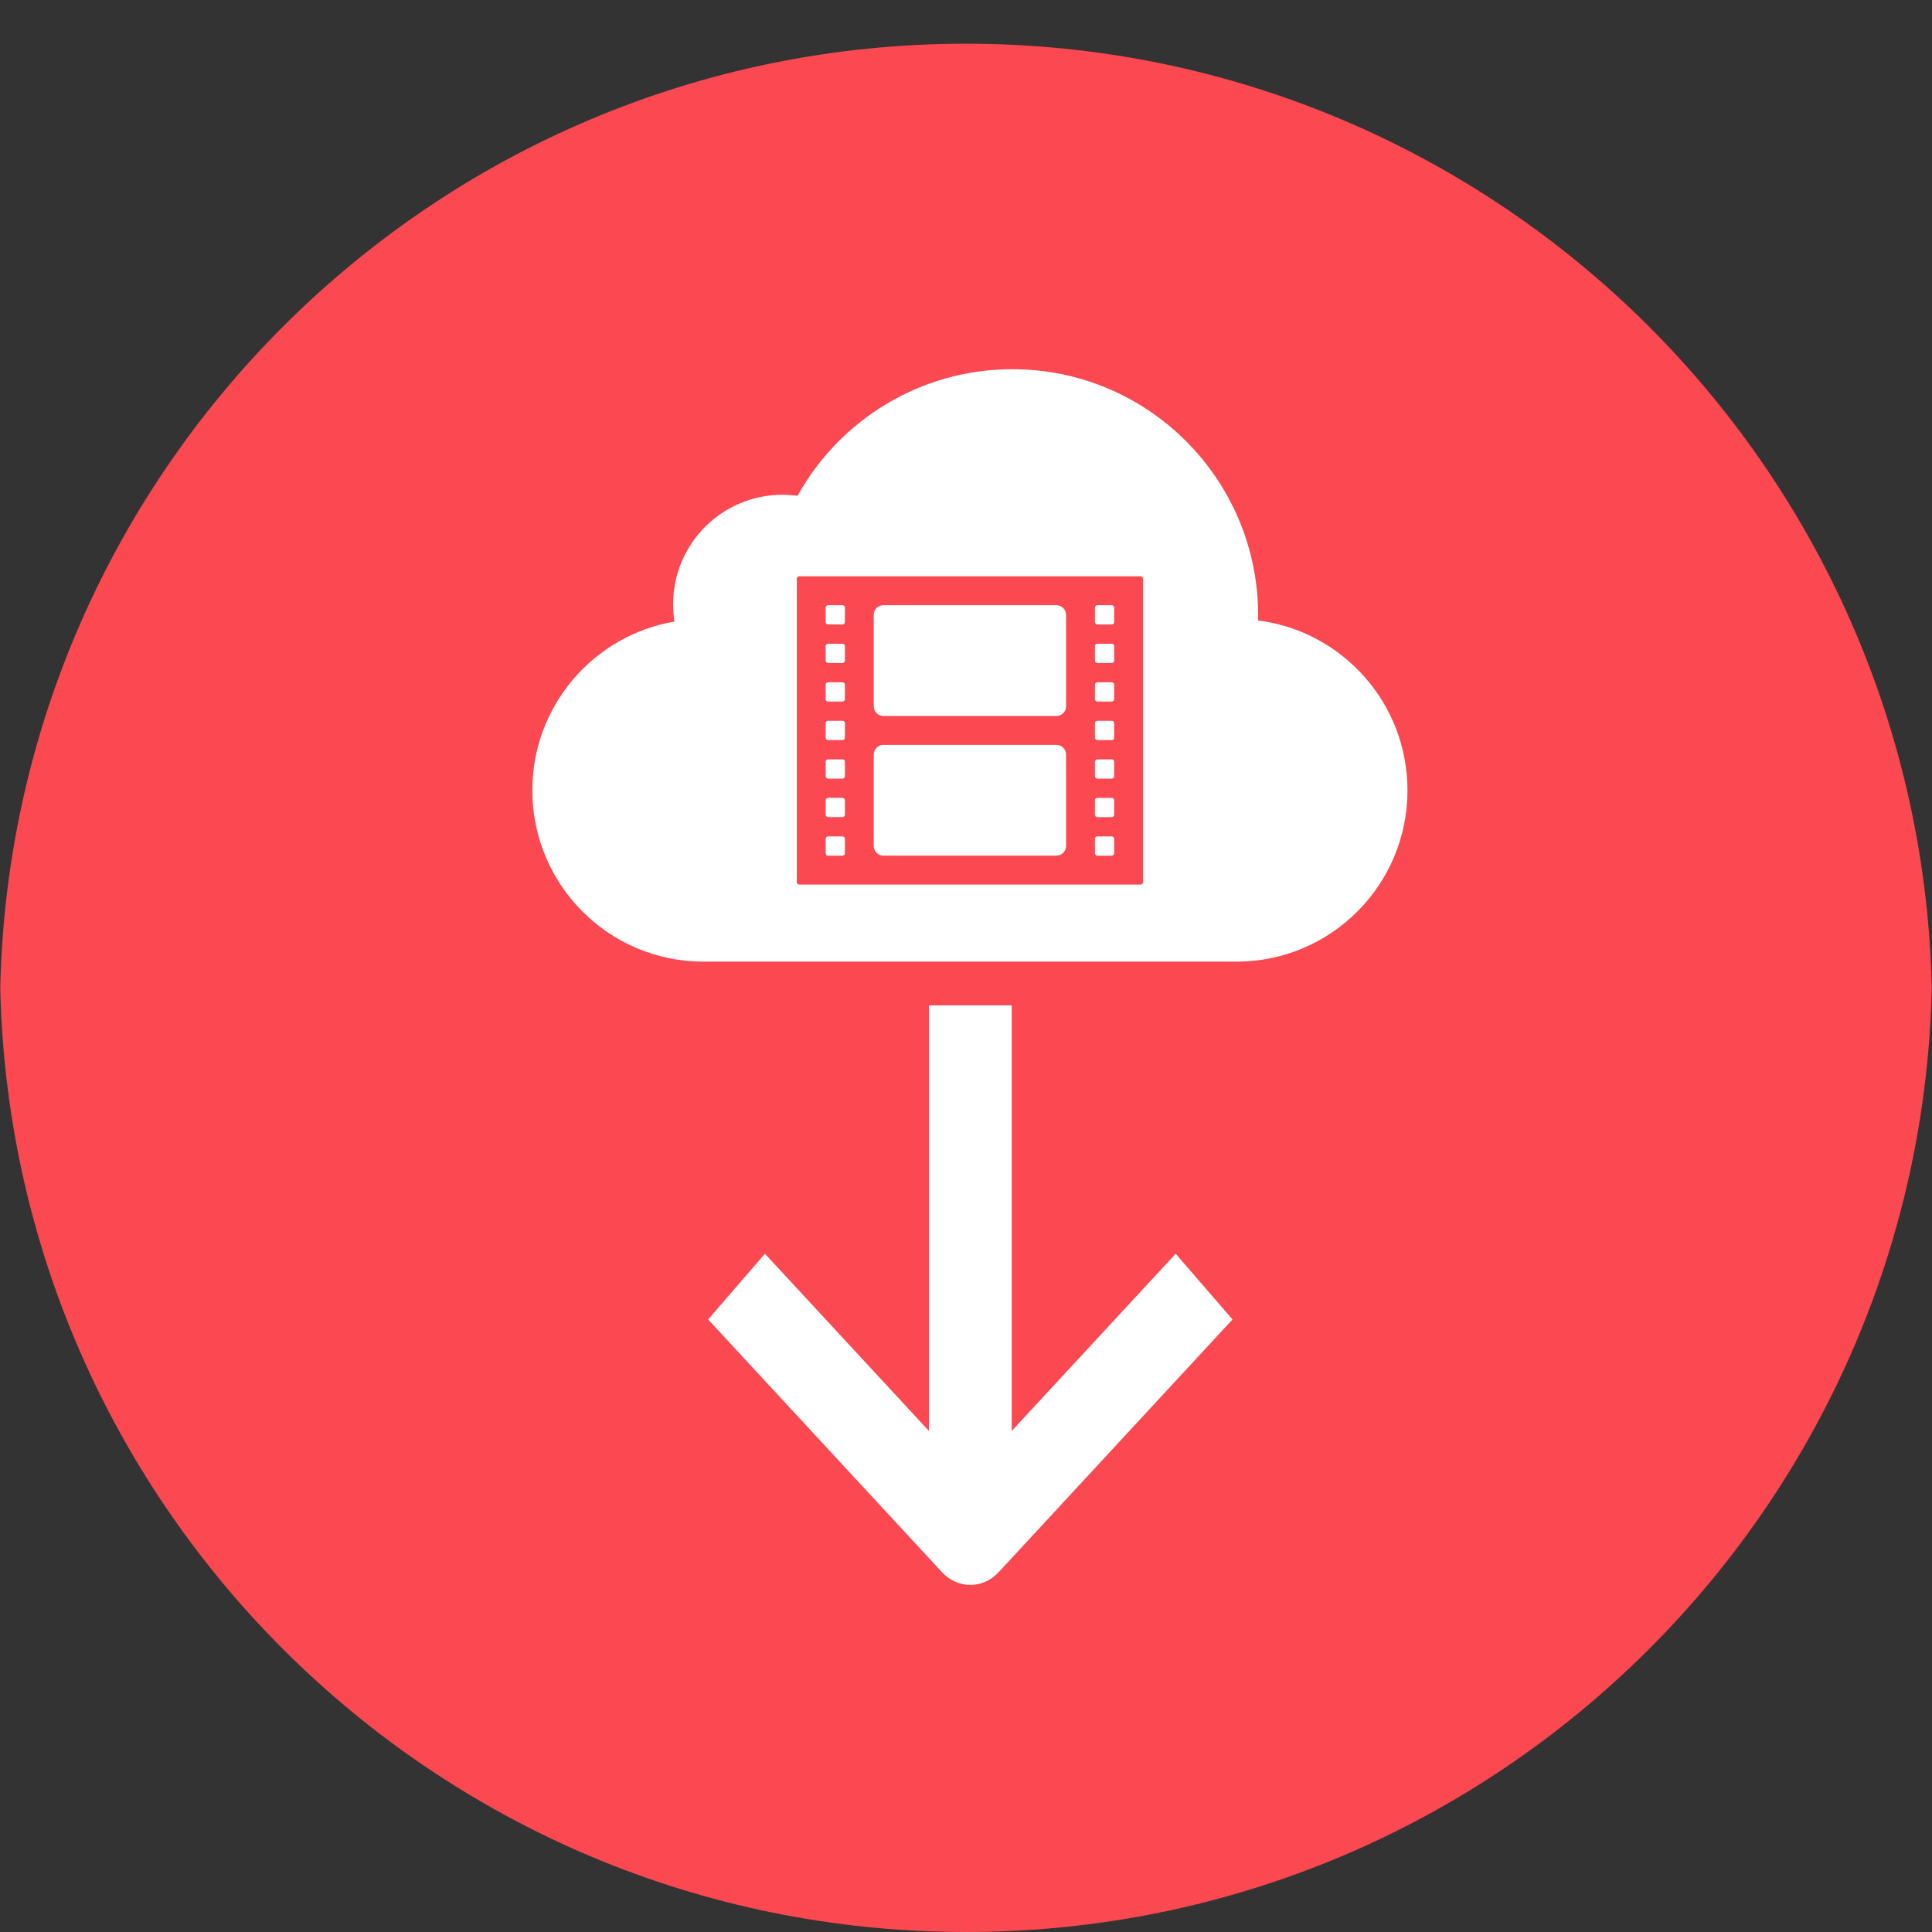 <?xml version="1.0" encoding="utf-8"?>
<svg width="400px" height="400px" viewBox="0 0 400 400" version="1.1" xmlns:xlink="http://www.w3.org/1999/xlink" xmlns="http://www.w3.org/2000/svg">
  <rect x="0" y="0" width="400" height="400" fill="#333333" stroke="none"/>
  <desc>Created with Lunacy</desc>
  <defs>
    <path d="M0 200C0 89.543 89.543 0 200 0C310.457 0 400 89.543 400 200C400 310.457 310.457 400 200 400C89.543 400 0 310.457 0 200Z" id="path_1" />
    <clipPath id="mask_1">
      <use xlink:href="#path_1" />
    </clipPath>
  </defs>
  <g id="video-downloader-icon">
    <g id="Mask-group">
      <path d="M0 200C0 89.543 89.543 0 200 0C310.457 0 400 89.543 400 200C400 310.457 310.457 400 200 400C89.543 400 0 310.457 0 200Z" id="Circle" fill="none" stroke="none" />
      <g clip-path="url(#mask_1)">
        <g id="Group" transform="translate(0 9.05)">
          <path d="M0 200C0 89.543 89.543 0 200 0C310.457 0 400 89.543 400 200C400 310.457 310.457 400 200 400C89.543 400 0 310.457 0 200Z" id="Circle" fill="#FC4850" stroke="none" />
          <path d="M62.857 88.116L62.857 0L45.714 0L45.714 88.116L11.765 51.429L0 65.034L48.403 117.341C51.684 120.886 56.887 120.886 60.168 117.341L108.571 65.034L96.807 51.429L62.857 88.116L62.857 88.116Z" transform="translate(146.606 199.095)" id="Shape" fill="#FFFFFF" fill-rule="evenodd" stroke="none" />
          <g id="videodownloader.b9996289c0e2" transform="translate(110.214 67.389)">
            <g id="Group">
              <path d="M150.271 50.969C150.271 51.324 150.266 51.676 150.259 52.025C167.701 54.223 181.188 69.135 181.188 87.201C181.188 106.766 165.368 122.631 145.838 122.656L35.398 122.656C15.846 122.656 0 106.781 0 87.198C0 69.652 12.723 55.085 29.433 52.248C29.248 51.074 29.149 49.875 29.149 48.651C29.149 36.137 39.274 25.997 51.763 25.997C52.813 25.997 53.863 26.071 54.903 26.216C63.595 10.58 80.255 0 99.388 0C127.492 0 150.271 22.819 150.271 50.969ZM126.433 106.201C126.433 106.476 126.211 106.699 125.936 106.701L55.252 106.701C54.977 106.701 54.753 106.477 54.753 106.201L54.753 43.378C54.753 43.103 54.978 42.879 55.252 42.879L125.938 42.879C126.213 42.88 126.436 43.103 126.436 43.378L126.436 106.201L126.433 106.201ZM72.674 48.861L108.514 48.861L108.514 48.863C109.614 48.867 110.504 49.759 110.505 50.859L110.505 69.802C110.504 70.9 109.615 71.792 108.517 71.797L72.674 71.797C71.575 71.793 70.685 70.901 70.683 69.802L70.683 50.856C70.685 49.757 71.575 48.865 72.674 48.861ZM61.227 48.861L64.212 48.861C64.488 48.861 64.711 49.084 64.711 49.36L64.711 52.35C64.711 52.626 64.488 52.85 64.212 52.85L61.227 52.85C60.952 52.85 60.727 52.625 60.727 52.35L60.727 49.36C60.727 49.084 60.951 48.861 61.227 48.861ZM116.977 48.863L119.961 48.863L119.964 48.863C120.24 48.863 120.463 49.087 120.463 49.363L120.463 52.353C120.463 52.629 120.24 52.852 119.964 52.852L116.977 52.852C116.702 52.852 116.477 52.627 116.477 52.353L116.477 49.363C116.477 49.087 116.701 48.863 116.977 48.863ZM61.227 56.839L64.212 56.839C64.488 56.839 64.711 57.062 64.711 57.338L64.711 60.328C64.711 60.604 64.488 60.827 64.212 60.827L61.227 60.827C60.952 60.827 60.727 60.603 60.727 60.328L60.727 57.338C60.727 57.062 60.951 56.839 61.227 56.839ZM119.961 56.841L116.977 56.841C116.701 56.841 116.477 57.065 116.477 57.34L116.477 60.33C116.477 60.605 116.702 60.83 116.977 60.83L119.964 60.83C120.24 60.83 120.463 60.606 120.463 60.33L120.463 57.34C120.463 57.065 120.24 56.841 119.964 56.841L119.961 56.841ZM64.212 64.816L61.227 64.816C60.951 64.816 60.727 65.04 60.727 65.316L60.727 68.306C60.727 68.58 60.952 68.805 61.227 68.805L64.212 68.805C64.488 68.805 64.711 68.582 64.711 68.306L64.711 65.321C64.711 65.045 64.488 64.821 64.212 64.821L64.212 64.816ZM119.961 64.819L116.977 64.819C116.701 64.819 116.477 65.042 116.477 65.318L116.477 68.308C116.477 68.583 116.702 68.808 116.977 68.808L119.964 68.808C120.24 68.808 120.463 68.584 120.463 68.308L120.463 65.321C120.463 65.045 120.24 64.821 119.964 64.821L119.961 64.819ZM64.212 72.794L61.227 72.794C60.951 72.794 60.727 73.018 60.727 73.294L60.727 76.286C60.727 76.561 60.952 76.785 61.227 76.785L64.212 76.785C64.488 76.785 64.711 76.562 64.711 76.286L64.711 73.294C64.711 73.018 64.488 72.794 64.212 72.794ZM116.977 72.797L119.964 72.797L119.964 72.794C120.24 72.794 120.463 73.018 120.463 73.294L120.463 76.286C120.463 76.562 120.24 76.785 119.964 76.785L116.977 76.785C116.702 76.785 116.477 76.561 116.477 76.286L116.477 73.296C116.477 73.02 116.701 72.797 116.977 72.797ZM108.514 77.78L72.674 77.78C71.575 77.784 70.685 78.676 70.683 79.775L70.683 98.721C70.685 99.82 71.575 100.712 72.674 100.716L108.517 100.716C109.615 100.711 110.504 99.819 110.505 98.721L110.505 79.775C110.504 78.676 109.614 77.784 108.514 77.78ZM64.212 80.774L61.227 80.774C60.951 80.774 60.727 80.998 60.727 81.274L60.727 84.264C60.727 84.538 60.952 84.763 61.227 84.763L64.212 84.763C64.488 84.763 64.711 84.54 64.711 84.264L64.711 81.271C64.711 80.996 64.488 80.772 64.212 80.772L64.212 80.774ZM119.964 80.774L116.977 80.774C116.701 80.774 116.477 80.998 116.477 81.274L116.477 84.264C116.477 84.538 116.702 84.763 116.977 84.763L119.964 84.763C120.24 84.763 120.463 84.54 120.463 84.264L120.463 81.271C120.463 80.996 120.24 80.772 119.964 80.772L119.964 80.774ZM61.227 88.749L64.212 88.749C64.488 88.749 64.711 88.973 64.711 89.249L64.711 92.239C64.711 92.515 64.488 92.738 64.212 92.738L61.227 92.738C60.952 92.738 60.727 92.514 60.727 92.239L60.727 89.249C60.727 88.973 60.951 88.749 61.227 88.749ZM116.977 88.752L119.964 88.752L119.964 88.749C120.24 88.749 120.463 88.973 120.463 89.249L120.463 92.241C120.463 92.517 120.24 92.741 119.964 92.741L116.977 92.741C116.702 92.741 116.477 92.516 116.477 92.241L116.477 89.252C116.477 88.976 116.701 88.752 116.977 88.752ZM61.227 96.73L64.212 96.73L64.212 96.727C64.488 96.727 64.711 96.951 64.711 97.227L64.711 100.219C64.711 100.495 64.488 100.719 64.212 100.719L61.227 100.719C60.952 100.719 60.727 100.494 60.727 100.219L60.727 97.23C60.727 96.954 60.951 96.73 61.227 96.73ZM119.964 96.73L116.977 96.73C116.701 96.73 116.477 96.954 116.477 97.23L116.477 100.219C116.477 100.494 116.702 100.719 116.977 100.719L119.964 100.719C120.24 100.719 120.463 100.495 120.463 100.219L120.463 97.227C120.463 96.951 120.24 96.727 119.964 96.727L119.964 96.73Z" id="Shape" fill="#FFFFFF" fill-rule="evenodd" stroke="none" />
            </g>
          </g>
        </g>
      </g>
    </g>
  </g>
</svg>